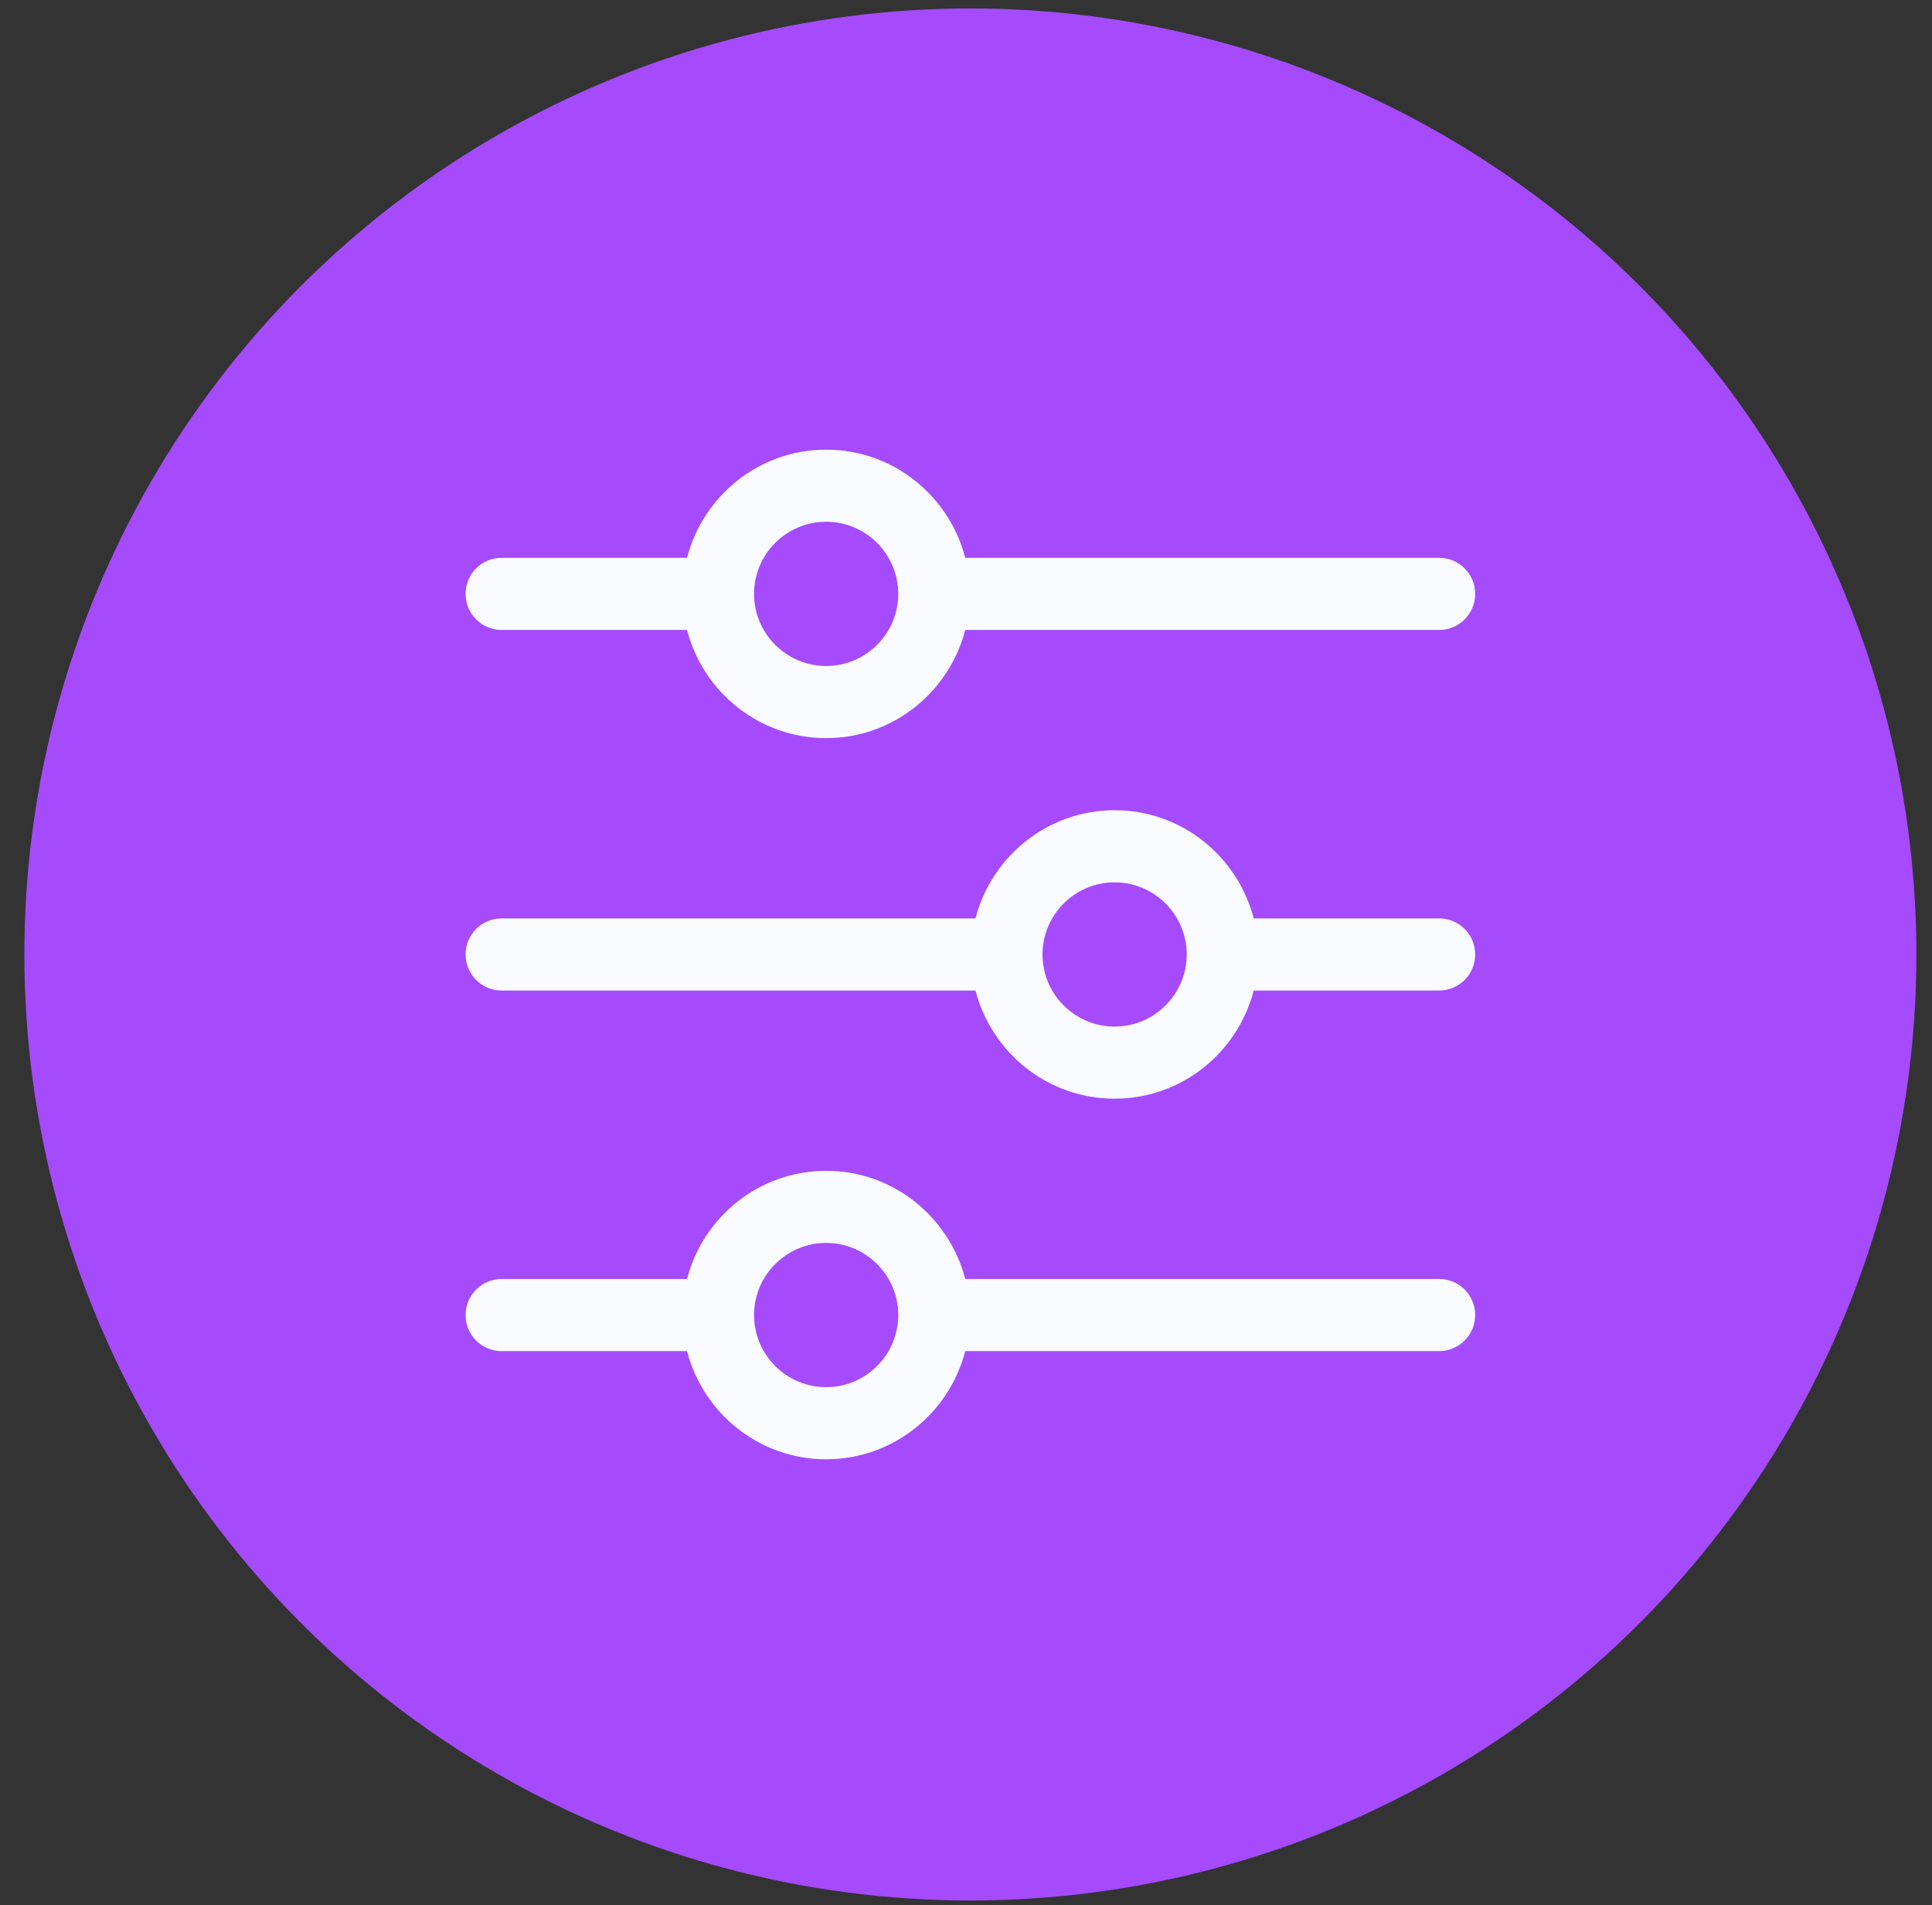 <svg width="72" height="71" viewBox="0 0 72 71" fill="none" xmlns="http://www.w3.org/2000/svg">
<rect x="0" y="0" width="72" height="71" fill="#333333" stroke="none"/>
<circle cx="36.163" cy="35.569" r="35.255" fill="#A54BFC"/>
<path d="M53.632 47.663H35.972C35.371 45.352 33.286 43.632 30.788 43.632C28.291 43.632 26.205 45.352 25.604 47.663H18.695C17.952 47.663 17.351 48.265 17.351 49.007C17.351 49.749 17.952 50.351 18.695 50.351H25.604C26.205 52.662 28.291 54.382 30.788 54.382C33.286 54.382 35.371 52.662 35.972 50.351H53.632C54.375 50.351 54.976 49.749 54.976 49.007C54.976 48.265 54.375 47.663 53.632 47.663ZM30.788 51.694C29.307 51.694 28.101 50.489 28.101 49.007C28.101 47.525 29.307 46.319 30.788 46.319C32.27 46.319 33.476 47.525 33.476 49.007C33.476 50.489 32.27 51.694 30.788 51.694ZM53.632 34.226H46.722C46.121 31.914 44.036 30.194 41.538 30.194C39.041 30.194 36.955 31.914 36.354 34.226H18.695C17.952 34.226 17.351 34.827 17.351 35.569C17.351 36.311 17.952 36.913 18.695 36.913H36.354C36.955 39.225 39.041 40.944 41.538 40.944C44.036 40.944 46.121 39.225 46.722 36.913H53.632C54.375 36.913 54.976 36.311 54.976 35.569C54.976 34.827 54.375 34.226 53.632 34.226ZM41.538 38.257C40.057 38.257 38.851 37.051 38.851 35.569C38.851 34.087 40.057 32.882 41.538 32.882C43.02 32.882 44.226 34.087 44.226 35.569C44.226 37.051 43.02 38.257 41.538 38.257ZM18.695 23.476H25.604C26.205 25.787 28.291 27.507 30.788 27.507C33.286 27.507 35.371 25.787 35.972 23.476H53.632C54.375 23.476 54.976 22.874 54.976 22.132C54.976 21.39 54.375 20.788 53.632 20.788H35.972C35.371 18.477 33.286 16.757 30.788 16.757C28.291 16.757 26.205 18.477 25.604 20.788H18.695C17.952 20.788 17.351 21.39 17.351 22.132C17.351 22.874 17.952 23.476 18.695 23.476ZM30.788 19.444C32.27 19.444 33.476 20.65 33.476 22.132C33.476 23.614 32.27 24.819 30.788 24.819C29.307 24.819 28.101 23.614 28.101 22.132C28.101 20.65 29.307 19.444 30.788 19.444Z" fill="#F9FBFE"/>
</svg>